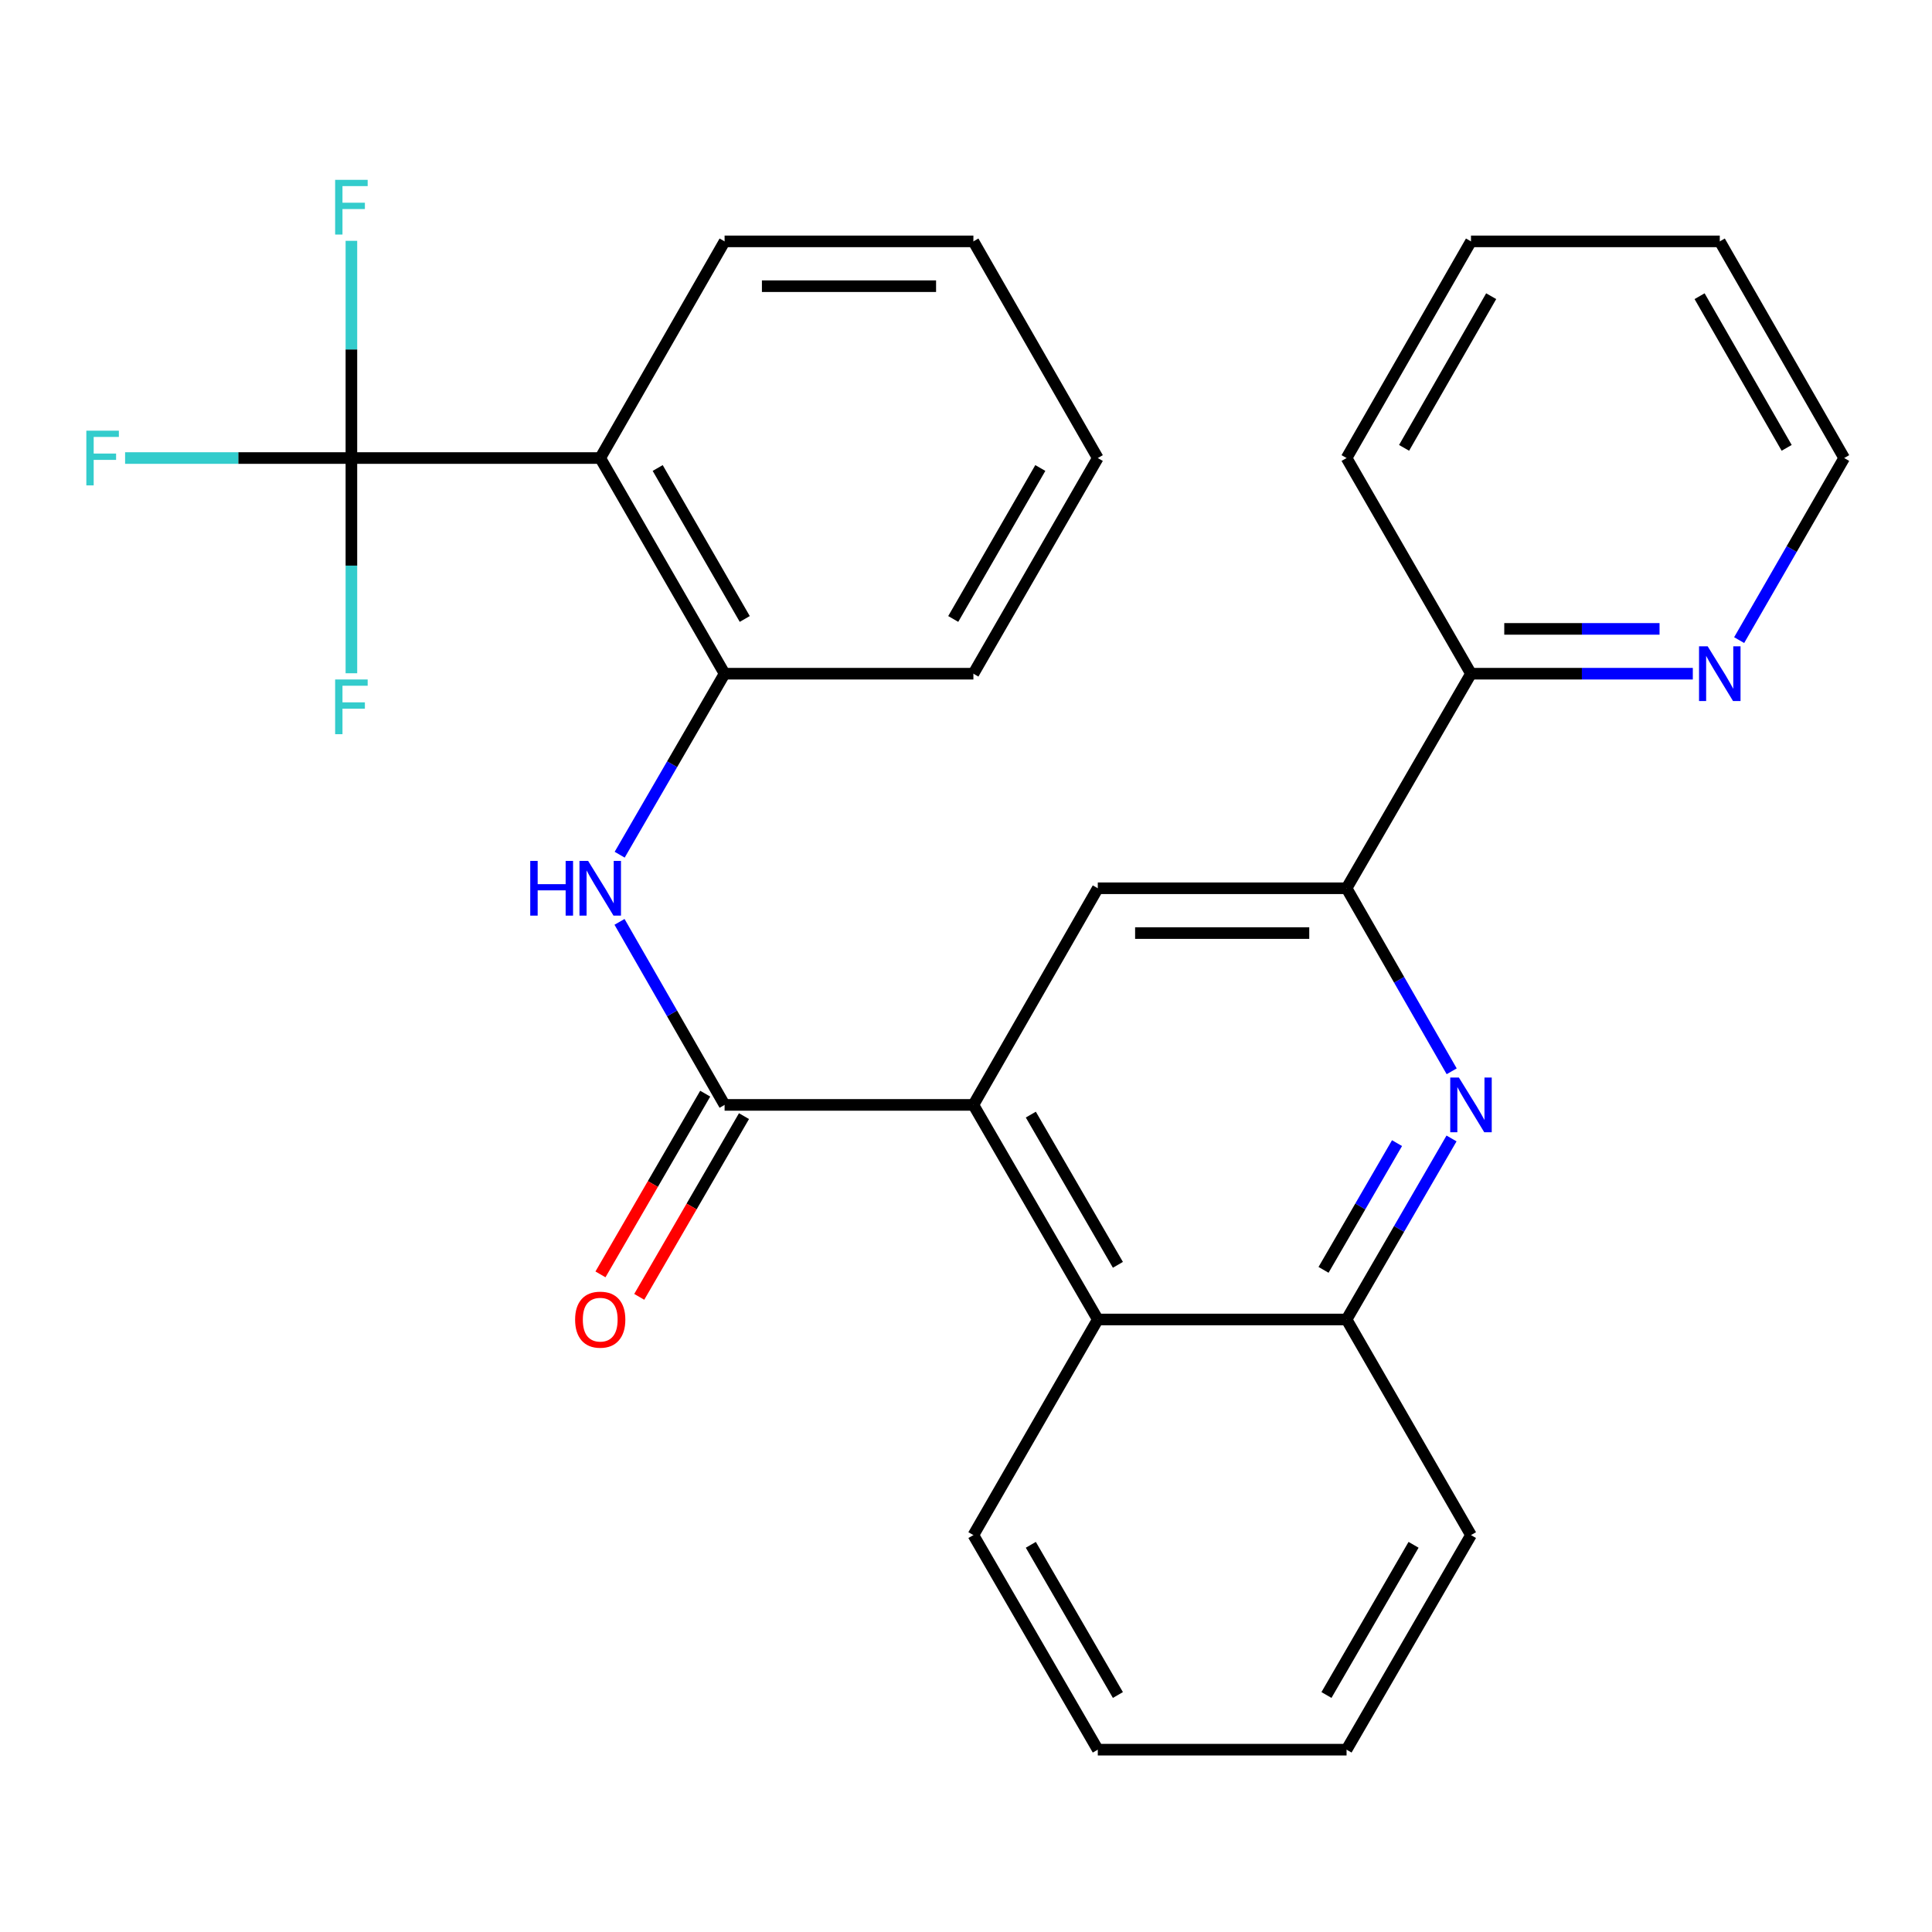 <?xml version='1.0' encoding='iso-8859-1'?>
<svg version='1.1' baseProfile='full'
              xmlns='http://www.w3.org/2000/svg'
                      xmlns:rdkit='http://www.rdkit.org/xml'
                      xmlns:xlink='http://www.w3.org/1999/xlink'
                  xml:space='preserve'
width='1000px' height='1000px' viewBox='0 0 1000 1000'>
<!-- END OF HEADER -->
<rect style='opacity:1.0;fill:#FFFFFF;stroke:none' width='1000' height='1000' x='0' y='0'> </rect>
<path class='bond-0' d='M 375.05,571.894 L 503.827,571.894' style='fill:none;fill-rule:evenodd;stroke:#000000;stroke-width:6px;stroke-linecap:butt;stroke-linejoin:miter;stroke-opacity:1' />
<path class='bond-4' d='M 375.05,571.894 L 347.855,524.526' style='fill:none;fill-rule:evenodd;stroke:#000000;stroke-width:6px;stroke-linecap:butt;stroke-linejoin:miter;stroke-opacity:1' />
<path class='bond-4' d='M 347.855,524.526 L 320.66,477.157' style='fill:none;fill-rule:evenodd;stroke:#0000FF;stroke-width:6px;stroke-linecap:butt;stroke-linejoin:miter;stroke-opacity:1' />
<path class='bond-11' d='M 365.017,566.079 L 337.909,612.85' style='fill:none;fill-rule:evenodd;stroke:#000000;stroke-width:6px;stroke-linecap:butt;stroke-linejoin:miter;stroke-opacity:1' />
<path class='bond-11' d='M 337.909,612.85 L 310.801,659.621' style='fill:none;fill-rule:evenodd;stroke:#FF0000;stroke-width:6px;stroke-linecap:butt;stroke-linejoin:miter;stroke-opacity:1' />
<path class='bond-11' d='M 385.084,577.709 L 357.976,624.48' style='fill:none;fill-rule:evenodd;stroke:#000000;stroke-width:6px;stroke-linecap:butt;stroke-linejoin:miter;stroke-opacity:1' />
<path class='bond-11' d='M 357.976,624.48 L 330.868,671.252' style='fill:none;fill-rule:evenodd;stroke:#FF0000;stroke-width:6px;stroke-linecap:butt;stroke-linejoin:miter;stroke-opacity:1' />
<path class='bond-6' d='M 503.827,571.894 L 568.215,459.765' style='fill:none;fill-rule:evenodd;stroke:#000000;stroke-width:6px;stroke-linecap:butt;stroke-linejoin:miter;stroke-opacity:1' />
<path class='bond-8' d='M 503.827,571.894 L 568.215,682.966' style='fill:none;fill-rule:evenodd;stroke:#000000;stroke-width:6px;stroke-linecap:butt;stroke-linejoin:miter;stroke-opacity:1' />
<path class='bond-8' d='M 533.551,576.922 L 578.623,654.673' style='fill:none;fill-rule:evenodd;stroke:#000000;stroke-width:6px;stroke-linecap:butt;stroke-linejoin:miter;stroke-opacity:1' />
<path class='bond-1' d='M 181.885,237.079 L 310.675,237.079' style='fill:none;fill-rule:evenodd;stroke:#000000;stroke-width:6px;stroke-linecap:butt;stroke-linejoin:miter;stroke-opacity:1' />
<path class='bond-13' d='M 181.885,237.079 L 123.317,237.079' style='fill:none;fill-rule:evenodd;stroke:#000000;stroke-width:6px;stroke-linecap:butt;stroke-linejoin:miter;stroke-opacity:1' />
<path class='bond-13' d='M 123.317,237.079 L 64.748,237.079' style='fill:none;fill-rule:evenodd;stroke:#33CCCC;stroke-width:6px;stroke-linecap:butt;stroke-linejoin:miter;stroke-opacity:1' />
<path class='bond-14' d='M 181.885,237.079 L 181.885,292.778' style='fill:none;fill-rule:evenodd;stroke:#000000;stroke-width:6px;stroke-linecap:butt;stroke-linejoin:miter;stroke-opacity:1' />
<path class='bond-14' d='M 181.885,292.778 L 181.885,348.477' style='fill:none;fill-rule:evenodd;stroke:#33CCCC;stroke-width:6px;stroke-linecap:butt;stroke-linejoin:miter;stroke-opacity:1' />
<path class='bond-15' d='M 181.885,237.079 L 181.885,180.866' style='fill:none;fill-rule:evenodd;stroke:#000000;stroke-width:6px;stroke-linecap:butt;stroke-linejoin:miter;stroke-opacity:1' />
<path class='bond-15' d='M 181.885,180.866 L 181.885,124.652' style='fill:none;fill-rule:evenodd;stroke:#33CCCC;stroke-width:6px;stroke-linecap:butt;stroke-linejoin:miter;stroke-opacity:1' />
<path class='bond-2' d='M 310.675,237.079 L 375.05,348.706' style='fill:none;fill-rule:evenodd;stroke:#000000;stroke-width:6px;stroke-linecap:butt;stroke-linejoin:miter;stroke-opacity:1' />
<path class='bond-2' d='M 340.423,242.236 L 385.486,320.375' style='fill:none;fill-rule:evenodd;stroke:#000000;stroke-width:6px;stroke-linecap:butt;stroke-linejoin:miter;stroke-opacity:1' />
<path class='bond-16' d='M 310.675,237.079 L 375.05,124.938' style='fill:none;fill-rule:evenodd;stroke:#000000;stroke-width:6px;stroke-linecap:butt;stroke-linejoin:miter;stroke-opacity:1' />
<path class='bond-3' d='M 751.309,589.264 L 724.144,636.115' style='fill:none;fill-rule:evenodd;stroke:#0000FF;stroke-width:6px;stroke-linecap:butt;stroke-linejoin:miter;stroke-opacity:1' />
<path class='bond-3' d='M 724.144,636.115 L 696.979,682.966' style='fill:none;fill-rule:evenodd;stroke:#000000;stroke-width:6px;stroke-linecap:butt;stroke-linejoin:miter;stroke-opacity:1' />
<path class='bond-3' d='M 723.095,591.685 L 704.079,624.481' style='fill:none;fill-rule:evenodd;stroke:#0000FF;stroke-width:6px;stroke-linecap:butt;stroke-linejoin:miter;stroke-opacity:1' />
<path class='bond-3' d='M 704.079,624.481 L 685.064,657.277' style='fill:none;fill-rule:evenodd;stroke:#000000;stroke-width:6px;stroke-linecap:butt;stroke-linejoin:miter;stroke-opacity:1' />
<path class='bond-28' d='M 751.391,554.501 L 724.185,507.133' style='fill:none;fill-rule:evenodd;stroke:#0000FF;stroke-width:6px;stroke-linecap:butt;stroke-linejoin:miter;stroke-opacity:1' />
<path class='bond-28' d='M 724.185,507.133 L 696.979,459.765' style='fill:none;fill-rule:evenodd;stroke:#000000;stroke-width:6px;stroke-linecap:butt;stroke-linejoin:miter;stroke-opacity:1' />
<path class='bond-7' d='M 320.743,442.396 L 347.897,395.551' style='fill:none;fill-rule:evenodd;stroke:#0000FF;stroke-width:6px;stroke-linecap:butt;stroke-linejoin:miter;stroke-opacity:1' />
<path class='bond-7' d='M 347.897,395.551 L 375.05,348.706' style='fill:none;fill-rule:evenodd;stroke:#000000;stroke-width:6px;stroke-linecap:butt;stroke-linejoin:miter;stroke-opacity:1' />
<path class='bond-5' d='M 696.979,459.765 L 568.215,459.765' style='fill:none;fill-rule:evenodd;stroke:#000000;stroke-width:6px;stroke-linecap:butt;stroke-linejoin:miter;stroke-opacity:1' />
<path class='bond-5' d='M 677.665,482.959 L 587.53,482.959' style='fill:none;fill-rule:evenodd;stroke:#000000;stroke-width:6px;stroke-linecap:butt;stroke-linejoin:miter;stroke-opacity:1' />
<path class='bond-10' d='M 696.979,459.765 L 761.38,348.706' style='fill:none;fill-rule:evenodd;stroke:#000000;stroke-width:6px;stroke-linecap:butt;stroke-linejoin:miter;stroke-opacity:1' />
<path class='bond-17' d='M 375.05,348.706 L 503.827,348.706' style='fill:none;fill-rule:evenodd;stroke:#000000;stroke-width:6px;stroke-linecap:butt;stroke-linejoin:miter;stroke-opacity:1' />
<path class='bond-9' d='M 568.215,682.966 L 696.979,682.966' style='fill:none;fill-rule:evenodd;stroke:#000000;stroke-width:6px;stroke-linecap:butt;stroke-linejoin:miter;stroke-opacity:1' />
<path class='bond-18' d='M 568.215,682.966 L 503.827,794.566' style='fill:none;fill-rule:evenodd;stroke:#000000;stroke-width:6px;stroke-linecap:butt;stroke-linejoin:miter;stroke-opacity:1' />
<path class='bond-19' d='M 696.979,682.966 L 761.38,794.566' style='fill:none;fill-rule:evenodd;stroke:#000000;stroke-width:6px;stroke-linecap:butt;stroke-linejoin:miter;stroke-opacity:1' />
<path class='bond-12' d='M 761.38,348.706 L 818.789,348.706' style='fill:none;fill-rule:evenodd;stroke:#000000;stroke-width:6px;stroke-linecap:butt;stroke-linejoin:miter;stroke-opacity:1' />
<path class='bond-12' d='M 818.789,348.706 L 876.198,348.706' style='fill:none;fill-rule:evenodd;stroke:#0000FF;stroke-width:6px;stroke-linecap:butt;stroke-linejoin:miter;stroke-opacity:1' />
<path class='bond-12' d='M 778.603,325.512 L 818.789,325.512' style='fill:none;fill-rule:evenodd;stroke:#000000;stroke-width:6px;stroke-linecap:butt;stroke-linejoin:miter;stroke-opacity:1' />
<path class='bond-12' d='M 818.789,325.512 L 858.975,325.512' style='fill:none;fill-rule:evenodd;stroke:#0000FF;stroke-width:6px;stroke-linecap:butt;stroke-linejoin:miter;stroke-opacity:1' />
<path class='bond-21' d='M 761.38,348.706 L 696.979,237.079' style='fill:none;fill-rule:evenodd;stroke:#000000;stroke-width:6px;stroke-linecap:butt;stroke-linejoin:miter;stroke-opacity:1' />
<path class='bond-20' d='M 900.183,331.324 L 927.364,284.202' style='fill:none;fill-rule:evenodd;stroke:#0000FF;stroke-width:6px;stroke-linecap:butt;stroke-linejoin:miter;stroke-opacity:1' />
<path class='bond-20' d='M 927.364,284.202 L 954.545,237.079' style='fill:none;fill-rule:evenodd;stroke:#000000;stroke-width:6px;stroke-linecap:butt;stroke-linejoin:miter;stroke-opacity:1' />
<path class='bond-29' d='M 375.05,124.938 L 503.827,124.938' style='fill:none;fill-rule:evenodd;stroke:#000000;stroke-width:6px;stroke-linecap:butt;stroke-linejoin:miter;stroke-opacity:1' />
<path class='bond-29' d='M 394.367,148.132 L 484.51,148.132' style='fill:none;fill-rule:evenodd;stroke:#000000;stroke-width:6px;stroke-linecap:butt;stroke-linejoin:miter;stroke-opacity:1' />
<path class='bond-23' d='M 503.827,348.706 L 568.215,237.079' style='fill:none;fill-rule:evenodd;stroke:#000000;stroke-width:6px;stroke-linecap:butt;stroke-linejoin:miter;stroke-opacity:1' />
<path class='bond-23' d='M 493.394,320.373 L 538.466,242.235' style='fill:none;fill-rule:evenodd;stroke:#000000;stroke-width:6px;stroke-linecap:butt;stroke-linejoin:miter;stroke-opacity:1' />
<path class='bond-24' d='M 503.827,794.566 L 568.215,905.626' style='fill:none;fill-rule:evenodd;stroke:#000000;stroke-width:6px;stroke-linecap:butt;stroke-linejoin:miter;stroke-opacity:1' />
<path class='bond-24' d='M 533.551,799.592 L 578.622,877.334' style='fill:none;fill-rule:evenodd;stroke:#000000;stroke-width:6px;stroke-linecap:butt;stroke-linejoin:miter;stroke-opacity:1' />
<path class='bond-30' d='M 761.38,794.566 L 696.979,905.626' style='fill:none;fill-rule:evenodd;stroke:#000000;stroke-width:6px;stroke-linecap:butt;stroke-linejoin:miter;stroke-opacity:1' />
<path class='bond-30' d='M 731.656,799.59 L 686.575,877.332' style='fill:none;fill-rule:evenodd;stroke:#000000;stroke-width:6px;stroke-linecap:butt;stroke-linejoin:miter;stroke-opacity:1' />
<path class='bond-31' d='M 954.545,237.079 L 890.157,124.938' style='fill:none;fill-rule:evenodd;stroke:#000000;stroke-width:6px;stroke-linecap:butt;stroke-linejoin:miter;stroke-opacity:1' />
<path class='bond-31' d='M 924.773,231.807 L 879.701,153.308' style='fill:none;fill-rule:evenodd;stroke:#000000;stroke-width:6px;stroke-linecap:butt;stroke-linejoin:miter;stroke-opacity:1' />
<path class='bond-27' d='M 696.979,237.079 L 761.38,124.938' style='fill:none;fill-rule:evenodd;stroke:#000000;stroke-width:6px;stroke-linecap:butt;stroke-linejoin:miter;stroke-opacity:1' />
<path class='bond-27' d='M 726.752,231.809 L 771.833,153.31' style='fill:none;fill-rule:evenodd;stroke:#000000;stroke-width:6px;stroke-linecap:butt;stroke-linejoin:miter;stroke-opacity:1' />
<path class='bond-22' d='M 503.827,124.938 L 568.215,237.079' style='fill:none;fill-rule:evenodd;stroke:#000000;stroke-width:6px;stroke-linecap:butt;stroke-linejoin:miter;stroke-opacity:1' />
<path class='bond-25' d='M 568.215,905.626 L 696.979,905.626' style='fill:none;fill-rule:evenodd;stroke:#000000;stroke-width:6px;stroke-linecap:butt;stroke-linejoin:miter;stroke-opacity:1' />
<path class='bond-26' d='M 890.157,124.938 L 761.38,124.938' style='fill:none;fill-rule:evenodd;stroke:#000000;stroke-width:6px;stroke-linecap:butt;stroke-linejoin:miter;stroke-opacity:1' />
<path  class='atom-4' d='M 755.12 557.734
L 764.4 572.734
Q 765.32 574.214, 766.8 576.894
Q 768.28 579.574, 768.36 579.734
L 768.36 557.734
L 772.12 557.734
L 772.12 586.054
L 768.24 586.054
L 758.28 569.654
Q 757.12 567.734, 755.88 565.534
Q 754.68 563.334, 754.32 562.654
L 754.32 586.054
L 750.64 586.054
L 750.64 557.734
L 755.12 557.734
' fill='#0000FF'/>
<path  class='atom-5' d='M 274.455 445.605
L 278.295 445.605
L 278.295 457.645
L 292.775 457.645
L 292.775 445.605
L 296.615 445.605
L 296.615 473.925
L 292.775 473.925
L 292.775 460.845
L 278.295 460.845
L 278.295 473.925
L 274.455 473.925
L 274.455 445.605
' fill='#0000FF'/>
<path  class='atom-5' d='M 304.415 445.605
L 313.695 460.605
Q 314.615 462.085, 316.095 464.765
Q 317.575 467.445, 317.655 467.605
L 317.655 445.605
L 321.415 445.605
L 321.415 473.925
L 317.535 473.925
L 307.575 457.525
Q 306.415 455.605, 305.175 453.405
Q 303.975 451.205, 303.615 450.525
L 303.615 473.925
L 299.935 473.925
L 299.935 445.605
L 304.415 445.605
' fill='#0000FF'/>
<path  class='atom-12' d='M 297.675 683.046
Q 297.675 676.246, 301.035 672.446
Q 304.395 668.646, 310.675 668.646
Q 316.955 668.646, 320.315 672.446
Q 323.675 676.246, 323.675 683.046
Q 323.675 689.926, 320.275 693.846
Q 316.875 697.726, 310.675 697.726
Q 304.435 697.726, 301.035 693.846
Q 297.675 689.966, 297.675 683.046
M 310.675 694.526
Q 314.995 694.526, 317.315 691.646
Q 319.675 688.726, 319.675 683.046
Q 319.675 677.486, 317.315 674.686
Q 314.995 671.846, 310.675 671.846
Q 306.355 671.846, 303.995 674.646
Q 301.675 677.446, 301.675 683.046
Q 301.675 688.766, 303.995 691.646
Q 306.355 694.526, 310.675 694.526
' fill='#FF0000'/>
<path  class='atom-13' d='M 883.897 334.546
L 893.177 349.546
Q 894.097 351.026, 895.577 353.706
Q 897.057 356.386, 897.137 356.546
L 897.137 334.546
L 900.897 334.546
L 900.897 362.866
L 897.017 362.866
L 887.057 346.466
Q 885.897 344.546, 884.657 342.346
Q 883.457 340.146, 883.097 339.466
L 883.097 362.866
L 879.417 362.866
L 879.417 334.546
L 883.897 334.546
' fill='#0000FF'/>
<path  class='atom-14' d='M 44.689 222.919
L 61.529 222.919
L 61.529 226.159
L 48.489 226.159
L 48.489 234.759
L 60.089 234.759
L 60.089 238.039
L 48.489 238.039
L 48.489 251.239
L 44.689 251.239
L 44.689 222.919
' fill='#33CCCC'/>
<path  class='atom-15' d='M 173.465 351.696
L 190.305 351.696
L 190.305 354.936
L 177.265 354.936
L 177.265 363.536
L 188.865 363.536
L 188.865 366.816
L 177.265 366.816
L 177.265 380.016
L 173.465 380.016
L 173.465 351.696
' fill='#33CCCC'/>
<path  class='atom-16' d='M 173.465 93.086
L 190.305 93.086
L 190.305 96.326
L 177.265 96.326
L 177.265 104.926
L 188.865 104.926
L 188.865 108.206
L 177.265 108.206
L 177.265 121.406
L 173.465 121.406
L 173.465 93.086
' fill='#33CCCC'/>
</svg>
